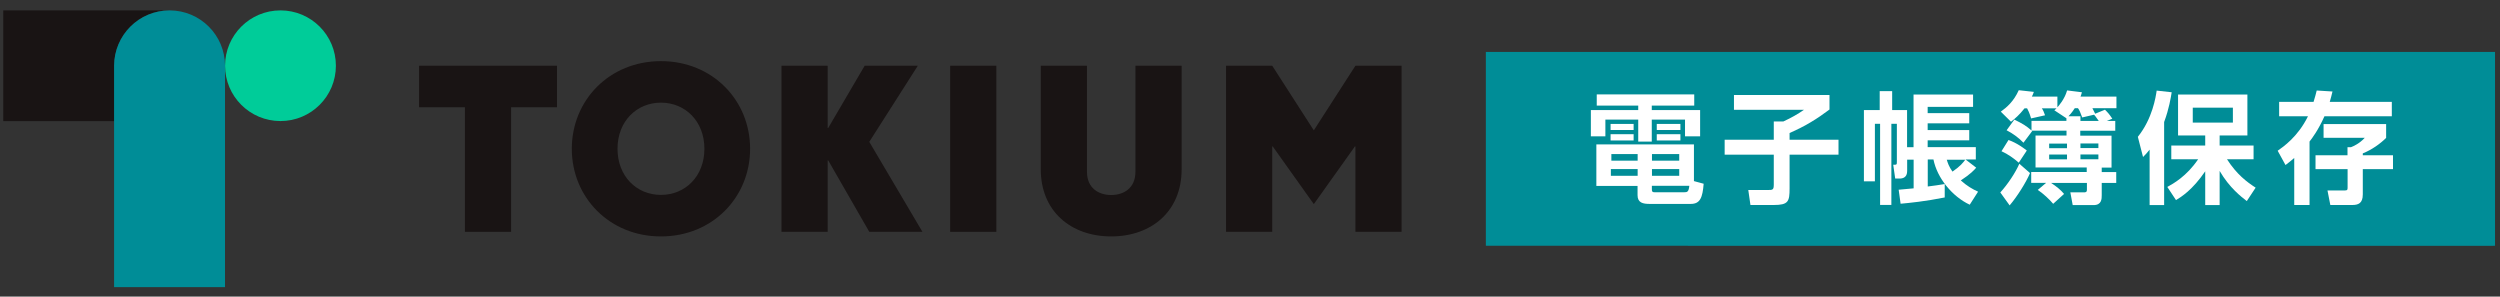 <svg width="236" height="28" viewBox="0 0 236 28" fill="none" xmlns="http://www.w3.org/2000/svg">
<rect x="0" y="0" width="236" height="28" fill="#333333" stroke="none"/>
<path d="M235.372 5.53H159.336V23.156H235.372V5.53Z" fill="#008D97"/>
<path d="M174.622 18.944H173.005V14.286C171.166 15.39 169.659 15.88 169.022 16.076L168.264 14.775C173.116 13.315 175.722 10.269 176.415 9.449L177.783 10.367C177.34 10.839 176.249 12.014 174.622 13.208V18.944Z" fill="white"/>
<path d="M183.966 13.056C183.466 12.727 182.283 11.996 180.426 11.417L181.119 10.153C181.951 10.393 183.235 10.803 184.788 11.702L183.966 13.056ZM180.638 17.18C184.03 16.913 187.21 15.826 188.67 10.66L190.01 11.56C188.651 15.621 186.295 18.213 180.99 18.774L180.648 17.18H180.638Z" fill="white"/>
<path d="M192.294 17.439C193.607 16.209 193.884 14.562 193.949 13.653L195.363 13.796C195.187 15.577 194.67 17.234 193.477 18.463L192.285 17.439H192.294ZM197.997 18.935H196.444V12.718H192.664V11.355H196.444V9.619H197.997V11.355H201.731V12.718H197.997V18.935ZM200.465 13.627C200.714 15.034 200.991 16.147 202.147 17.545L200.917 18.463C199.892 17.287 199.429 16.067 199.087 13.796L200.474 13.627H200.465ZM200.16 8.728C200.631 9.44 200.89 10.073 201.158 10.794L200.252 11.159C199.993 10.322 199.762 9.815 199.328 9.102L200.16 8.728ZM201.971 8.71C202.415 9.405 202.636 9.913 202.941 10.794L202.036 11.15C201.786 10.331 201.555 9.815 201.121 9.084L201.962 8.719L201.971 8.71Z" fill="white"/>
<path d="M210.632 18.944H209.015V14.286C207.176 15.39 205.669 15.88 205.031 16.076L204.273 14.775C209.126 13.315 211.732 10.269 212.434 9.449L213.802 10.367C213.359 10.839 212.268 12.014 210.641 13.208V18.944H210.632Z" fill="white"/>
<path d="M224.392 10.082C223.921 12.317 223.079 13.68 222.349 14.66C224.087 15.978 224.706 16.468 226.065 17.768L224.789 18.953C224.096 18.204 223.126 17.18 221.416 15.746C220.344 16.904 218.708 18.187 216.97 18.926L216.102 17.706C217.756 17.02 218.92 16.254 220.15 14.98C221.379 13.689 221.989 12.513 222.386 11.471H216.73V10.082H224.392Z" fill="white"/>
<path d="M235.531 4.902H140.264V23.198H235.531V4.902Z" fill="#008D97"/>
<path d="M159.936 9.968H155.927V10.393H160.491V12.871H159.066V11.29H155.927V13.37H154.649V11.29H151.548V12.871H150.178V10.393H154.649V9.968H150.733V8.914H159.936V9.968ZM160.825 17.345C160.723 18.649 160.501 19.25 159.603 19.25H155.733C155.103 19.25 154.585 19.148 154.585 18.427V17.549H150.696V13.629H159.908V17.096L160.825 17.345ZM154.214 11.697V12.27H152.039V11.697H154.214ZM154.214 12.667V13.259H152.039V12.667H154.214ZM154.594 15.959H152.066V16.597H154.594V15.959ZM154.594 14.544H152.113V15.164H154.594V14.544ZM158.519 14.544H155.946V15.164H158.519V14.544ZM158.519 15.959H155.946V16.597H158.519V15.959ZM158.973 18.15C159.279 18.15 159.408 18.122 159.473 17.54H155.936V17.863C155.936 18.094 155.983 18.15 156.205 18.15H158.973ZM158.631 11.697V12.27H156.399V11.697H158.631ZM158.631 12.667V13.259H156.399V12.667H158.631Z" fill="white"/>
<path d="M163.677 8.969H172.704V10.337C171.556 11.207 170.408 11.918 168.936 12.556V13.194H173.555V14.6H168.936V17.789C168.936 19.019 168.825 19.352 167.436 19.352H165.242L165.038 17.937H166.871C167.352 17.937 167.445 17.928 167.445 17.401V14.6H162.807V13.194H167.445V11.465H168.352C169.149 11.095 169.658 10.8 170.297 10.365H163.686V8.96L163.677 8.969Z" fill="white"/>
<path d="M179.231 17.91C179.758 17.864 180.212 17.827 180.647 17.78V15.072H180.036V16.144C180.036 16.736 179.647 16.856 179.323 16.856H178.907L178.721 15.552C179.045 15.552 179.064 15.562 179.064 15.275V11.688H178.545V19.343H177.481V11.688H176.99V17.115H175.953V10.393H177.444V8.6H178.62V10.393H180.027V13.897H180.638V8.924H186.258V10.088H181.971V10.68H185.897V11.642H181.971V12.28H185.897V13.25H181.971V13.888H186.517V15.053H185.545L186.554 15.83C186.359 16.052 186.035 16.421 185.1 17.032C185.674 17.549 186.184 17.845 186.73 18.095L185.943 19.324C184.286 18.548 182.869 16.81 182.517 15.053H181.98V17.605C182.212 17.586 183.332 17.42 183.582 17.374V18.64C181.74 19.01 180.24 19.158 179.416 19.232L179.231 17.882V17.91ZM183.776 15.081C183.869 15.377 183.962 15.7 184.313 16.2C185.073 15.682 185.332 15.33 185.517 15.081H183.776Z" fill="white"/>
<path d="M191.635 16.338C191.265 17.207 190.441 18.529 189.71 19.389L188.83 18.168C189.543 17.382 190.274 16.273 190.626 15.459L191.635 16.338ZM195.126 11.123L195.079 11.17L193.931 10.412C194.061 10.31 194.08 10.282 194.135 10.227H192.746C192.857 10.338 192.987 10.698 193.052 10.883L191.737 11.179C191.561 10.596 191.459 10.421 191.358 10.227H191.117C190.617 10.864 190.21 11.197 189.839 11.493L188.876 10.541C189.46 10.116 190.089 9.579 190.571 8.516L191.996 8.673C191.932 8.858 191.895 8.951 191.811 9.117H194.218V10.125C194.32 10.023 194.904 9.367 195.135 8.535L196.533 8.71C196.468 8.951 196.44 9.015 196.403 9.117H199.792V10.217H197.524C197.616 10.393 197.727 10.606 197.783 10.735L198.709 10.356C199.014 10.661 199.135 10.8 199.403 11.207L198.875 11.419H199.681V12.344H196.376V12.806H199.329V15.82H198.403V16.245H199.773V17.271H198.403V18.427C198.403 18.769 198.403 19.361 197.635 19.361H195.663L195.44 18.159H196.7C196.866 18.159 197.005 18.159 197.005 17.909V17.271H193.626C194.144 17.613 194.515 17.909 194.848 18.307L193.82 19.241C193.496 18.843 192.848 18.242 192.367 17.928L193.154 17.262H191.746V16.236H196.987V15.811H192.154V12.797H195.079V12.335H191.793L191.839 12.371L191.015 13.472C190.524 12.972 190.015 12.603 189.423 12.297L190.154 11.29C190.987 11.706 191.237 11.854 191.774 12.316V11.41H195.07V11.105L195.126 11.123ZM189.599 13.213C190.432 13.509 191.108 14.036 191.33 14.211L190.571 15.358C190.135 14.969 189.543 14.544 188.941 14.276L189.599 13.222V13.213ZM193.441 13.555V13.989H195.126V13.555H193.441ZM193.441 14.59V15.043H195.126V14.59H193.441ZM196.394 10.976V11.419H198.125C197.82 10.985 197.783 10.948 197.681 10.828L196.561 11.086C196.339 10.504 196.32 10.439 196.163 10.217H195.857C195.579 10.643 195.376 10.855 195.265 10.976H196.413H196.394ZM196.394 13.546V13.98H198.088V13.546H196.394ZM196.394 14.581V15.034H198.088V14.581H196.394Z" fill="white"/>
<path d="M202.924 14.128C202.664 14.452 202.572 14.553 202.303 14.821L201.812 12.917C203.201 11.188 203.507 9.126 203.59 8.553L205.007 8.71C204.923 9.228 204.766 10.245 204.294 11.521V19.361H202.924V14.128ZM204.59 17.65C205.173 17.327 206.405 16.652 207.506 15.034H204.97V13.74H208.173V12.787H205.608V8.923H212.154V12.787H209.534V13.74H212.737V15.034H210.228C211.145 16.458 212.089 17.17 212.932 17.715L212.098 18.982C211.598 18.593 210.46 17.734 209.534 16.134V19.361H208.173V16.171C206.96 17.946 205.905 18.593 205.414 18.889L204.59 17.641V17.65ZM206.997 10.162V11.576H210.784V10.162H206.997Z" fill="white"/>
<path d="M218.4 9.617C218.558 9.136 218.613 8.858 218.697 8.544L220.187 8.637C220.104 8.969 220.039 9.256 219.928 9.617H225.788V10.976H219.428C218.863 12.251 218.252 13.074 218.021 13.361V19.352H216.576V14.914C216.188 15.247 215.993 15.395 215.752 15.58L215.012 14.23C215.539 13.86 216.919 12.917 217.873 10.976H215.151V9.617H218.41H218.4ZM221.604 14.655V13.897H221.928C222.159 13.805 222.742 13.555 223.233 13.009H219.345V11.715H225.251V13.019C224.677 13.583 223.9 14.137 223.048 14.479V14.655H225.899V15.968H223.048V18.353C223.048 19.204 222.613 19.352 222.039 19.352H219.983L219.715 17.983H221.317C221.604 17.983 221.613 17.9 221.613 17.697V15.968H218.585V14.655H221.613H221.604Z" fill="white"/>
<path d="M48.247 10.125V21.885H43.886V10.125H39.562V6.205H52.58V10.125H48.256H48.247Z" fill="#191414"/>
<path d="M62.394 22.319C57.524 22.319 53.978 18.621 53.978 14.045C53.978 9.469 57.524 5.771 62.394 5.771C67.264 5.771 70.81 9.469 70.81 14.045C70.81 18.621 67.264 22.319 62.394 22.319ZM62.394 9.69C60.117 9.69 58.293 11.429 58.293 14.045C58.293 16.661 60.117 18.399 62.394 18.399C64.672 18.399 66.496 16.661 66.496 14.045C66.496 11.429 64.672 9.69 62.394 9.69Z" fill="#191414"/>
<path d="M82.06 21.885L78.18 15.136H78.134V21.885H73.773V6.205H78.134V12.085H78.18L81.624 6.205H86.642L82.06 13.389L87.078 21.885H82.06Z" fill="#191414"/>
<path d="M89.695 21.885V6.205H94.056V21.885H89.695Z" fill="#191414"/>
<path d="M104.897 22.319C101.083 22.319 98.25 19.925 98.25 16.005V6.205H102.611V16.227C102.611 17.752 103.703 18.409 104.897 18.409C106.092 18.409 107.184 17.752 107.184 16.227V6.205H111.545V16.005C111.545 19.925 108.712 22.319 104.897 22.319Z" fill="#191414"/>
<path d="M127.95 21.885V13.823H127.904L124.024 19.268L120.145 13.823H120.099V21.885H115.738V6.205H120.099L124.024 12.307L127.95 6.205H132.311V21.885H127.95Z" fill="#191414"/>
<path d="M10.778 6.205C10.778 3.32 13.12 0.981 16.009 0.981H0.307V11.438H10.778V6.214V6.205Z" fill="#191414"/>
<path d="M26.477 11.428C29.366 11.428 31.708 9.09 31.708 6.205C31.708 3.32 29.366 0.981 26.477 0.981C23.588 0.981 21.246 3.32 21.246 6.205C21.246 9.09 23.588 11.428 26.477 11.428Z" fill="#00CC99"/>
<path d="M21.241 6.205V27.108H10.77V6.205C10.779 3.32 13.121 0.981 16.01 0.981C18.898 0.981 21.241 3.32 21.241 6.205Z" fill="#008D97"/>
</svg>
